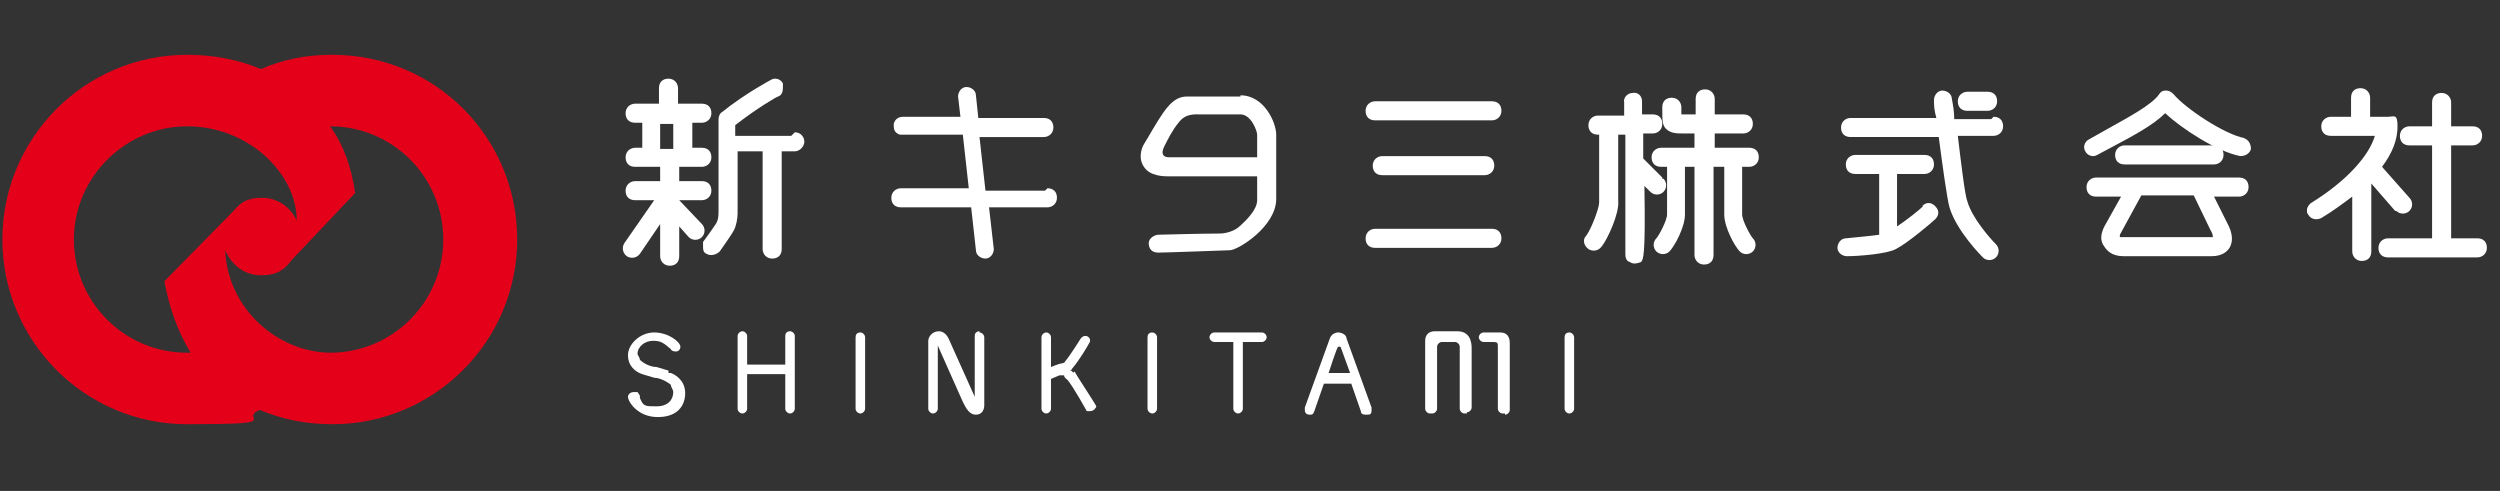 <?xml version="1.0" encoding="UTF-8"?>
<svg xmlns="http://www.w3.org/2000/svg" version="1.1" viewBox="0 0 209.8 41.2">
  <rect x="0" y="0" width="209.8" height="41.2" fill="#333333" stroke="none"/>
  <defs>
    <style>
      .cls-1 {
        fill: #fff;
      }

      .cls-2 {
        fill: #e5001a;
      }
    </style>
  </defs>
  <!-- Generator: Adobe Illustrator 28.7.1, SVG Export Plug-In . SVG Version: 1.2.0 Build 142)  -->
  <g>
    <g id="_レイヤー_1" data-name="レイヤー_1">
      <g id="_レイヤー_1-2" data-name="_レイヤー_1">
        <g id="_レイヤー_1-2">
          <g id="_レイヤー_1-2-2" data-name="_レイヤー_1-2">
            <path class="cls-2" d="M27.8,4.6c-2.1,0-4.1.4-5.9,1.2-1.9-.8-4-1.2-6.2-1.2-8.6,0-15.5,7-15.5,15.5s6.9,15.5,15.5,15.5,4.2-.4,6.1-1.2c1.9.8,3.9,1.2,6.1,1.2,8.5,0,15.5-6.9,15.5-15.5s-6.9-15.5-15.5-15.5c0,0-.1,0-.1,0ZM15.7,29.6c-5.3,0-9.5-4.3-9.5-9.5s4.3-9.5,9.5-9.5,9.2,4,9.2,7.9c-.5-1.1-1.6-1.9-2.9-1.9s-1.8.4-2.4,1.1l-5.8,5.9c.4,2.2,1.1,4.2,2.2,6h-.3ZM27.8,29.6h0c-4.5,0-8.7-3.7-8.9-8.6.5,1.2,1.6,2.1,3,2.1s2-.5,2.6-1.3l5.3-5.6c-.3-2.2-1-4.1-2.1-5.6h0c5.3,0,9.5,4.3,9.5,9.5s-4.2,9.5-9.5,9.5h.1Z"/>
            <g>
              <g>
                <path class="cls-1" d="M123.1,34.7h-.2c-.2,0-.4-.2-.4-.4v-5.2c0-.2-.2-.4-.4-.4h-1.1c-.2,0-.4.2-.4.4v5.2c0,.2-.2.4-.4.4h-.2c-.2,0-.4-.2-.4-.4v-5.7c0-.5.3-.8.8-.8h1.9c1,0,1.2.8,1.2,1.4v5c0,.2-.2.4-.4.4h0ZM126.3,34.7h-.2c-.2,0-.4-.2-.4-.4v-5.2c0-.3,0-.4-.4-.4h-.8c-.2,0-.4-.2-.4-.4s.2-.4.4-.4h1.4c.6,0,.8.4.8.9v5.6c0,.2-.2.4-.4.4h0Z"/>
                <path class="cls-1" d="M113,28.4c0-.3-.4-.5-.7-.5s-.6.2-.7.5l-2.1,5.8v.2c0,.3.2.4.4.4s.3,0,.4-.3l.8-2.3h2.3l.8,2.3q0,.3.4.3c.4,0,.5,0,.5-.4v-.2l-2.1-5.8h0ZM111.5,31.3s.7-2.2.8-2.2h.2l.8,2.2h-1.8Z"/>
                <path class="cls-1" d="M56.1,31.1l-1-.3c-.6,0-1.2-.4-1.4-.6,0-.2-.2-.4-.2-.5,0-.6.6-1.1,1.3-1.1s.9.2,1.5.7c0,.1.2.2.4.2.4,0,.4-.4.4-.4,0-.4-1-1.2-2.2-1.2s-2.2,1-2.2,1.9.6,1.4,1.2,1.6l1,.3c.5,0,1.2.4,1.4.6,0,.2.2.4.2.6,0,.6-.4,1.2-1.4,1.2s-1.1,0-1.4-.7v-.2l-.2-.3h-.3c-.3,0-.5.2-.5.4,0,.4.8,1.7,2.5,1.7s2.3-1,2.3-2-.7-1.5-1.2-1.7h-.2s0-.2,0-.2Z"/>
                <path class="cls-1" d="M66.3,27.8c-.3,0-.4.2-.4.4v2.4h-3.2v-2.4c0-.2-.2-.4-.4-.4s-.4.2-.4.4v6.1c0,.2.2.4.4.4s.4-.2.4-.4v-2.9h3.2v2.9c0,.2.2.4.4.4s.4-.2.4-.4v-6.1c0-.2-.2-.4-.4-.4Z"/>
                <path class="cls-1" d="M72.2,27.9c-.3,0-.4.2-.4.4v6c0,.2.2.4.4.4s.4-.2.4-.4v-6c0-.2-.2-.4-.4-.4Z"/>
                <path class="cls-1" d="M82.2,27.8c-.3,0-.4.2-.4.4v5.1h0l-2.2-4.9c-.2-.4-.5-.6-.8-.6-.6,0-.9.5-.9.8v5.7c0,.2.2.4.4.4s.4-.2.4-.4v-5.3h0l2,4.5c.4.9.7,1.3,1.2,1.3s.7-.4.7-.8v-5.7c0-.2-.2-.4-.4-.4h0Z"/>
                <path class="cls-1" d="M90.1,31.3l-.2-.2h-.2c.1,0,.2,0,.3-.2.6-.7,1.3-1.9,1.4-2.1.3-.4-.3-.9-.7-.4,0,0-1,1.6-1.3,1.9,0,.1-.2.2-.3.2-.2,0-.9.3-.9.3v-2.5c0-.2-.2-.4-.4-.4s-.4.2-.4.4v6c0,.2.2.4.4.4s.4-.2.4-.4v-2.5l.7-.3h.4c0,.2.2.3.3.4.5.6,1.6,2.6,1.6,2.6h.3c.3,0,.5-.3.5-.4s-1.8-2.8-1.8-2.9h-.1Z"/>
                <path class="cls-1" d="M96.7,27.9c-.3,0-.4.2-.4.4v6c0,.2.2.4.4.4s.4-.2.4-.4v-6c0-.2-.2-.4-.4-.4Z"/>
                <path class="cls-1" d="M106,27.9h-4.1c-.2,0-.4.2-.4.4s.2.4.4.4h1.6v5.6c0,.2.2.4.4.4s.4-.2.4-.4v-5.6h1.6c.2,0,.4-.2.4-.4s-.2-.4-.4-.4h0Z"/>
                <path class="cls-1" d="M131.7,27.9c-.3,0-.4.2-.4.4v6c0,.2.2.4.4.4s.4-.2.4-.4v-6c0-.2-.2-.4-.4-.4Z"/>
              </g>
              <g>
                <path class="cls-1" d="M58.9,18.8l-1.9-2h1.9c.4,0,.8-.3.8-.8s-.3-.8-.8-.8h-1.9v-1.2h1.9c.4,0,.8-.3.8-.8s-.3-.8-.8-.8h-.8v-2.1h.8c.4,0,.8-.3.8-.8s-.3-.8-.8-.8h-2v-1.3c0-.4-.3-.8-.8-.8s-.8.3-.8.8v1.3h-2c-.4,0-.8.3-.8.8s.3.8.8.8h.6v2.1h-.6c-.4,0-.8.3-.8.8s.3.8.8.8h2.1v1.2h-2.1c-.4,0-.8.3-.8.8s.3.8.8.8h1.6l-2.5,3.6c-.2.3-.2.8.2,1.1.3.2.8.2,1.1-.2l1.7-2.5v2.7c0,.4.3.8.8.8s.8-.3.8-.8v-2.5l.8.9c.3.3.8.3,1.1,0s.3-.8,0-1.1ZM55.4,10.4h1.1v2.1h-1.1v-2.1Z"/>
                <path class="cls-1" d="M66.3,11.4h-4.6v-.9c1.8-1.4,3.5-2.4,3.6-2.4.3-.1.4-.4.4-.7v-.4c-.2-.4-.7-.5-1-.3,0,0-2.1,1.1-4.1,2.7-.2.1-.3.4-.3.6v7.7c0,.4,0,.8-.3,1.2-.4.6-1,1.4-1,1.4v.4c0,.2,0,.5.3.6.3.2.8.1,1.1-.2,0,0,1-1.4,1.2-1.8s.3-1,.3-1.4v-5.2h2.1v8.2c0,.4.3.8.8.8s.8-.3.8-.8v-8.2h1.1c.4,0,.8-.4.8-.8s-.3-.8-.8-.8l-.3.3s0,0-.1,0Z"/>
                <path class="cls-1" d="M87.7,16h-5l-.5-4.5h5.4c.4,0,.8-.3.8-.8s-.3-.8-.8-.8h-5.5l-.2-1.9c0-.4-.4-.7-.8-.7s-.7.4-.7.8l.2,1.7h-4.8c-.4,0-.7.2-.8.6,0,.4,0,.7.5.9h5.3l.5,4.5h-5.7c-.4,0-.8.3-.8.8s.3.8.8.8h5.9l.4,3.6c0,.4.4.7.8.7s.7-.4.7-.8l-.4-3.5h4.9c.4,0,.8-.3.8-.8s-.3-.8-.8-.8h0s-.2.2-.2.2Z"/>
                <path class="cls-1" d="M104.1,8.1h-4.5c-1.3,0-2,1.3-3.3,3.5l-.3.5c-.2.3-.5,1.2,0,1.9.5.8,1.7.8,2.1.8h7.4v2c0,.8-.9,1.7-1.6,2.3-.4.3-1,.5-1.6.5-1.6,0-5,.1-5.1.1-.3,0-.8.3-.8.7s.2.8.8.8,6-.2,6-.2c.7,0,3.9-2,3.9-4.3v-5.4c0-1-1-3.3-3-3.3h0ZM105.5,13.2h-7.4c-.5,0-.7-.3-.4-.9s.7-1.4,1.2-2c.6-.8,1.3-.7,2-.7h3.2c.9,0,1.4,1.4,1.4,1.7v1.8h0Z"/>
                <path class="cls-1" d="M125.2,8.5h-9.8c-.4,0-.8.3-.8.8s.3.8.8.8h9.8c.4,0,.8-.3.8-.8s-.3-.8-.8-.8Z"/>
                <path class="cls-1" d="M125.2,19.2h-9.8c-.4,0-.8.3-.8.8s.3.8.8.8h9.8c.4,0,.8-.3.8-.8s-.3-.8-.8-.8Z"/>
                <path class="cls-1" d="M116,14.7h8.6c.4,0,.8-.3.8-.8s-.3-.8-.8-.8h-8.6c-.4,0-.8.3-.8.8s.3.8.8.8Z"/>
                <path class="cls-1" d="M139.5,14.9l-1.6-1.6h0v-2.1h.8c.4,0,.8-.3.8-.8s-.3-.8-.8-.8h-.9v-1.1c0-.4-.3-.8-.8-.7-.4,0-.8.4-.7.8v1.1h-2.2c-.4,0-.8.3-.8.8s.3.8.8.8h.1v5.7c0,.5-.7,2.3-1.1,2.8-.3.3-.2.8.2,1.1.3.2.8.2,1.1-.2.5-.6,1.5-2.8,1.4-3.8v-5.6h.6v9.9c0,.3,0,.7.4.8.3.2.6.1.9,0,.2-.2.4-.4.3-6.4l.5.5c.3.3.8.3,1.1,0s.3-.8,0-1.1h-.1Z"/>
                <path class="cls-1" d="M146.8,14c.4,0,.8-.3.8-.8s-.3-.8-.8-.8h-2.9v-1.2h2.4c.4,0,.8-.3.8-.8s-.3-.8-.8-.8h-2.4v-1.3c0-.4-.3-.8-.8-.8s-.8.3-.8.8v1.3h-1.2v-.6c0-.4-.3-.8-.8-.8s-.8.3-.8.8v.4c0,.6,0,1.1.3,1.4.4.4.9.4,1.5.4h.9v1.2h-2.8c-.4,0-.8.3-.8.8s.3.8.8.8h.5v4c0,.5-.7,1.8-.9,2-.3.3-.3.8,0,1.1.3.3.8.3,1.1,0,.4-.4,1.3-2,1.3-3.1v-4h.8v7.4c0,.4.3.8.8.8s.8-.3.8-.8v-7.4h.9v4c0,1.1.9,2.7,1.3,3.1.3.3.8.3,1.1,0s.3-.8,0-1.1c-.2-.2-.9-1.5-.9-2v-4h.6,0Z"/>
                <path class="cls-1" d="M167.1,10h-3.1c0-.6-.1-1.2-.2-1.7,0-.4-.4-.7-.8-.7s-.7.4-.7.8,0,.8.2,1.5h-7.2c-.4,0-.8.3-.8.8s.3.8.8.8h7.4c.3,2.3.7,5.2.9,5.9.6,2,2.7,4.1,2.8,4.2.3.3.8.3,1.1,0s.3-.8,0-1.1c-.5-.5-2-2.2-2.4-3.6-.2-.5-.5-3-.8-5.5h3c.4,0,.8-.3.8-.8s-.3-.8-.8-.8h0s-.2.2-.2.2Z"/>
                <path class="cls-1" d="M161.5,17.2c-.4.4-1.4,1.2-2.3,1.8v-4.4h2.3c.4,0,.8-.3.8-.8s-.3-.8-.8-.8h-5.8c-.4,0-.8.3-.8.8s.3.8.8.8h2v5.1c-.7.1-1.8.2-2.8.3-.4,0-.7.4-.7.8s.4.7.8.7c1,0,3.4-.2,4.1-.6,1-.5,3.1-2.3,3.3-2.5.3-.3.4-.7,0-1.1-.3-.3-.7-.4-1.1,0h.2Z"/>
                <path class="cls-1" d="M165.1,9.3h1.7c.4,0,.8-.3.8-.8s-.3-.8-.8-.8h-1.7c-.4,0-.8.3-.8.8s.3.8.8.8Z"/>
                <path class="cls-1" d="M188.4,11.6c-1.7-.3-5-2.5-6-3.7-.2-.2-.4-.3-.6-.3s-.4,0-.6.3c-.6.9-2.7,2-4.3,2.9l-1.6.9c-.4.2-.5.7-.3,1,.2.4.7.5,1,.3l1.5-.8c1.5-.8,3.2-1.7,4.2-2.7,1.4,1.3,4.3,3.2,6.3,3.6.4,0,.8-.2.9-.6,0-.4-.2-.8-.6-.9h.1Z"/>
                <path class="cls-1" d="M185.8,13.8c.4,0,.8-.3.8-.8s-.3-.8-.8-.8h-7.5c-.4,0-.8.3-.8.8s.3.8.8.8h7.5Z"/>
                <path class="cls-1" d="M188,14.9h-12.1c-.4,0-.8.3-.8.8s.3.8.8.8h2.1l-1.4,2.5c-.3.6-.4,1.2,0,1.7.2.3.6.8,1.6.8h7.4c.9,0,1.3-.4,1.5-.7.3-.5.3-1.2-.2-2.1l-1.1-2.2h2.1c.4,0,.8-.3.8-.8s-.3-.8-.8-.8h0ZM185.6,19.9h-7.7v-.2l1.8-3.3h4.4l1.4,2.9c.2.3.2.5.2.6h-.2.1Z"/>
                <path class="cls-1" d="M201.1,17.7c.3.3.8.3,1.1,0s.3-.8,0-1.1l-2.3-2.6c.9-1.2,1.3-2.3,1.3-3.4s-.3-.8-.8-.8h-1.5v-1.6c0-.4-.3-.8-.8-.8s-.8.3-.8.8v1.6h-1.7c-.4,0-.8.3-.8.8s.3.8.8.8h3.7c-.5,1.7-2.4,3.8-5.3,5.6-.2.1-.4.4-.4.6s0,.3.1.4c.2.4.7.5,1.1.3,1-.6,1.8-1.2,2.6-1.8v4.6c0,.4.3.8.8.8s.8-.3.8-.8v-5.7l2,2.3h0Z"/>
                <path class="cls-1" d="M208,20h-2.3v-7.8h1.8c.4,0,.8-.3.8-.8s-.3-.8-.8-.8h-1.8v-2c0-.4-.3-.8-.8-.8s-.8.3-.8.8v2h-1.9c-.4,0-.8.3-.8.8s.3.8.8.8h1.9v7.8h-3.7c-.4,0-.8.3-.8.8s.3.8.8.8h7.5c.4,0,.8-.3.8-.8s-.3-.8-.8-.8h.1Z"/>
              </g>
            </g>
          </g>
        </g>
      </g>
    </g>
  </g>
</svg>